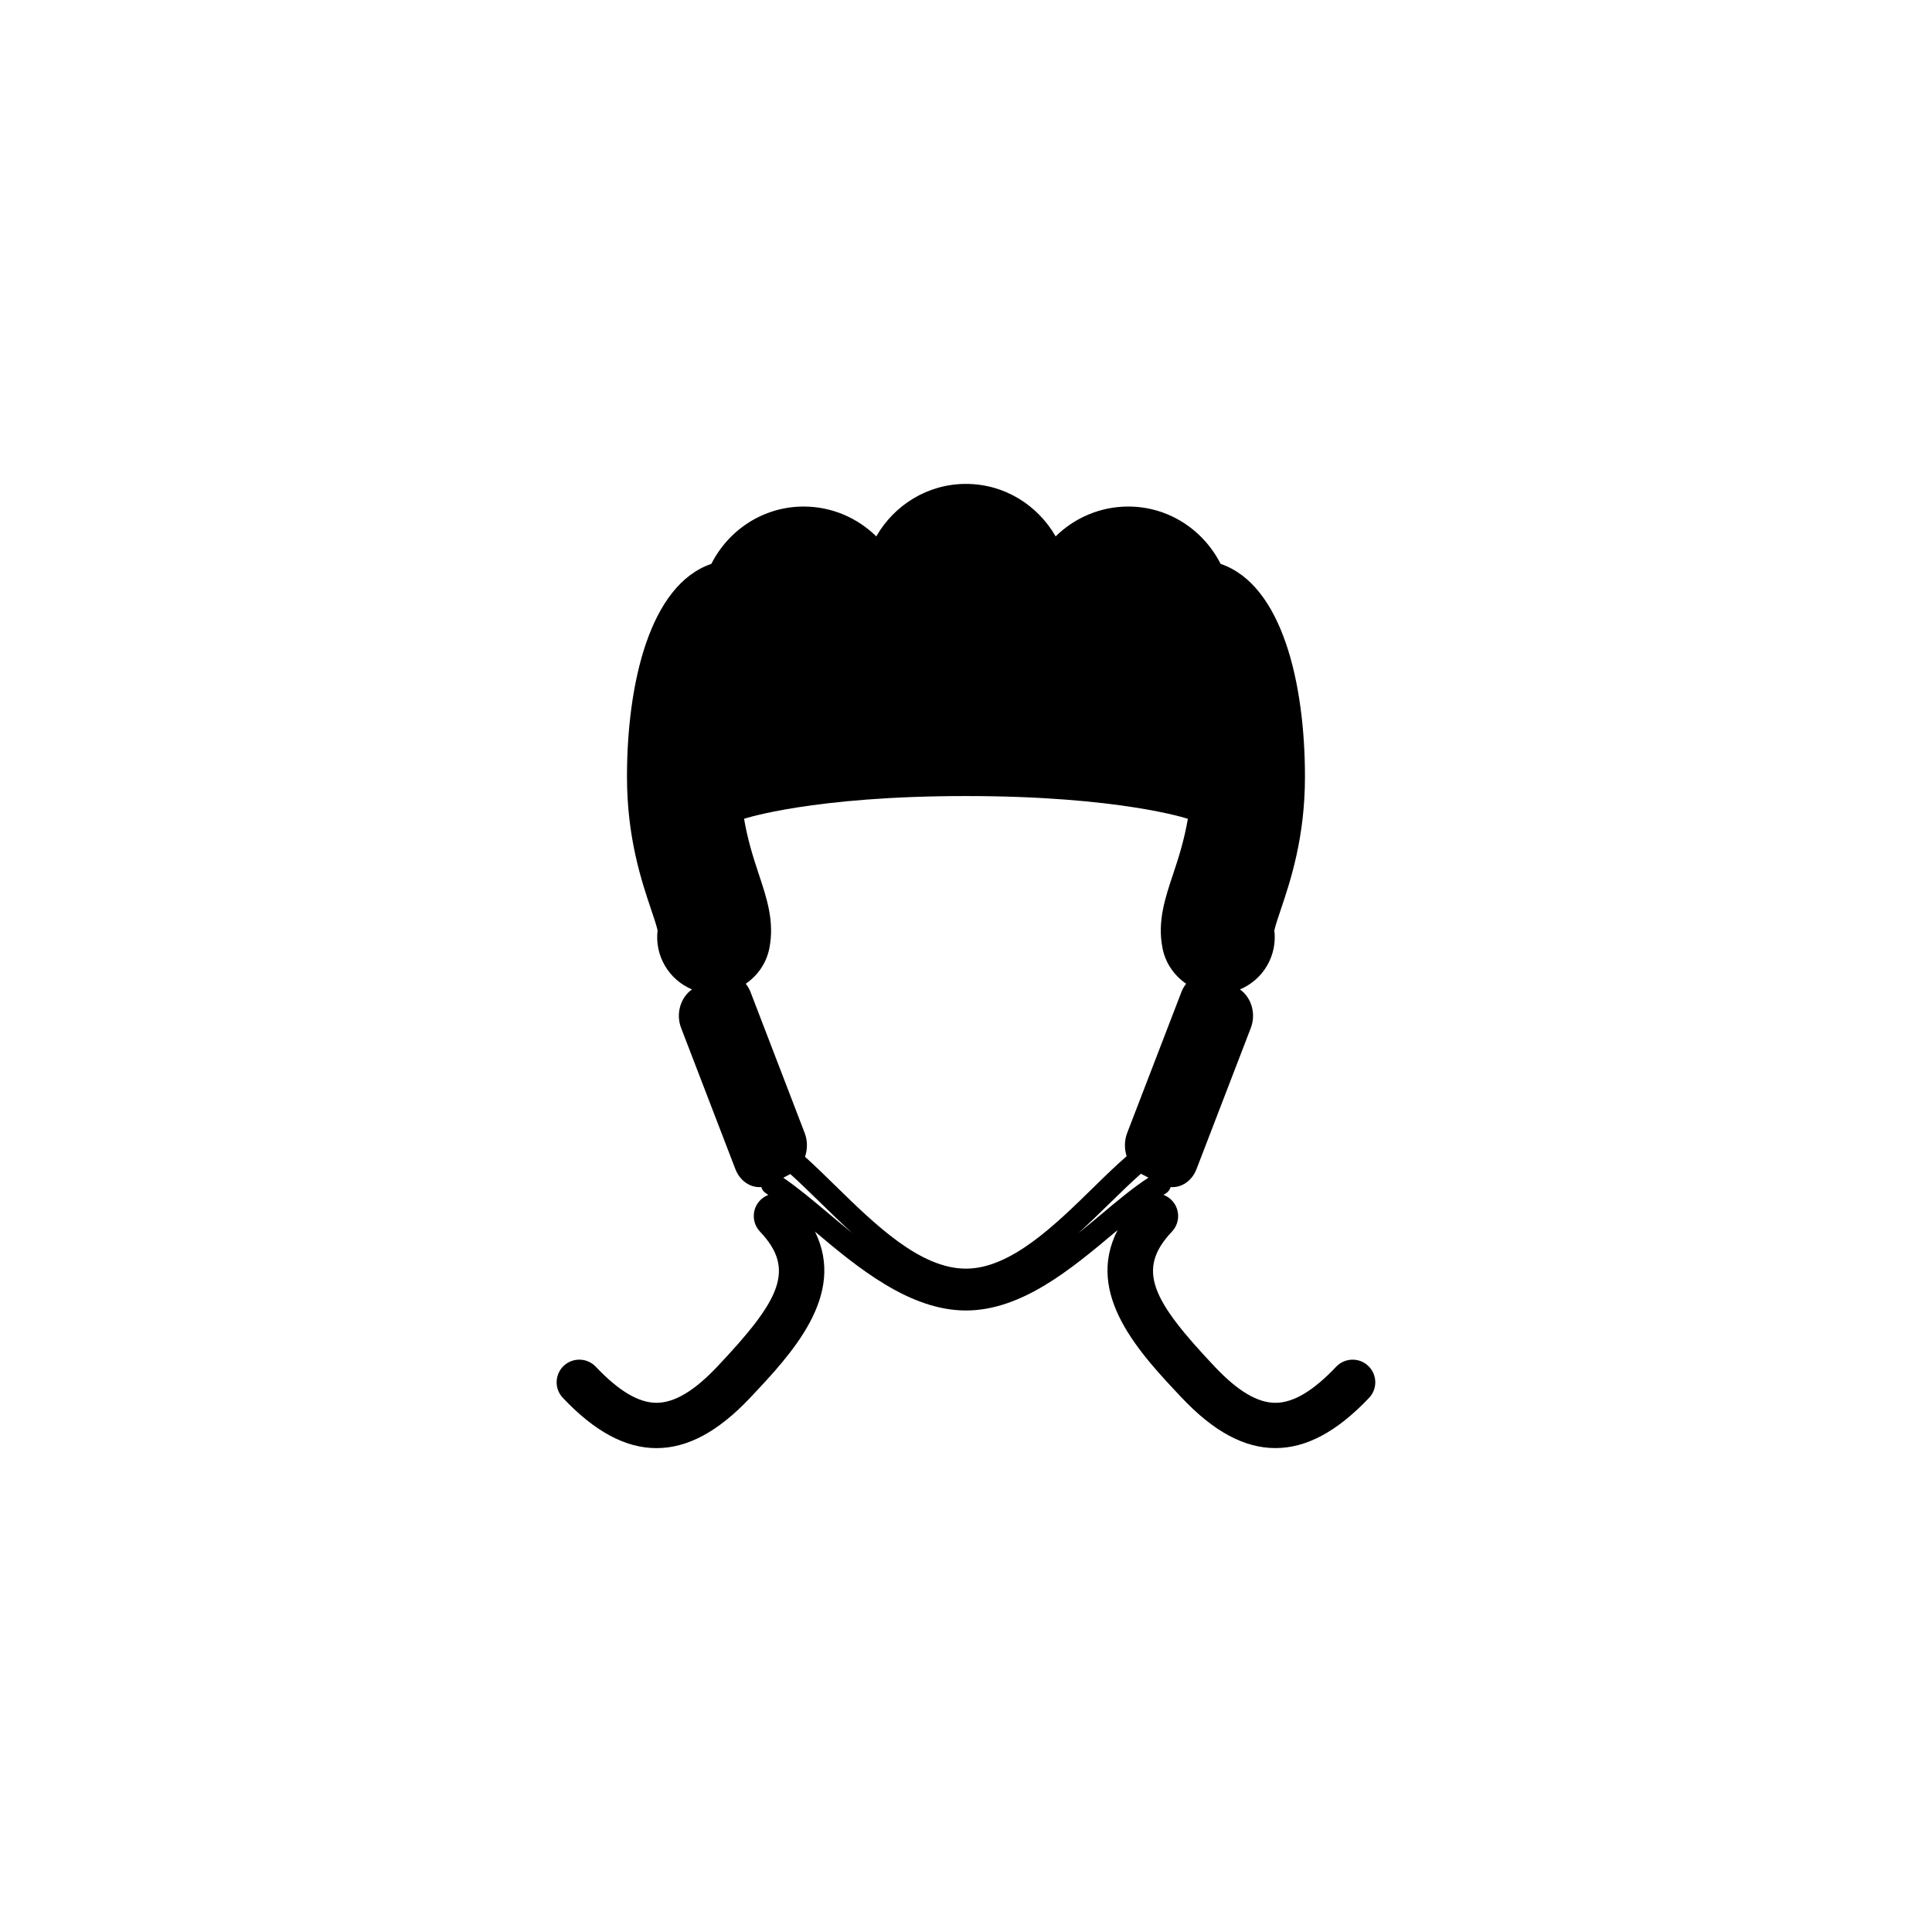 <?xml version="1.0" encoding="UTF-8"?>
<!-- Uploaded to: SVG Repo, www.svgrepo.com, Generator: SVG Repo Mixer Tools -->
<svg fill="#000000" width="800px" height="800px" version="1.1" viewBox="144 144 512 512" xmlns="http://www.w3.org/2000/svg">
 <path d="m506.59 505.97c-2.402-2.277-6.207-2.176-8.496 0.23-6.09 6.434-11.355 9.562-16.098 9.562h-0.012c-4.731 0-9.984-3.129-16.051-9.559-16.68-17.668-20.898-25.734-11.355-35.812 2.273-2.41 2.176-6.207-0.238-8.488-0.598-0.562-1.289-0.977-2.004-1.25l0.699-0.441c0.609-0.395 1.004-0.988 1.199-1.629 2.832 0.227 5.629-1.566 6.856-4.769l14.379-37.371c1.477-3.812 0.137-8.152-2.883-10.238 6.133-2.543 9.949-8.914 9.125-15.645 0.246-1.184 1.082-3.664 1.715-5.523 2.551-7.586 6.402-19.059 6.402-35.199 0-24.695-6.031-50.844-22.359-56.406-4.535-8.969-13.754-15.191-24.461-15.191-7.488 0-14.289 3.027-19.254 7.906-4.742-8.266-13.566-13.906-23.766-13.906-10.195 0-19.02 5.637-23.766 13.906-4.969-4.875-11.758-7.906-19.246-7.906-10.715 0-19.926 6.223-24.461 15.191-16.324 5.562-22.359 31.711-22.359 56.406 0 16.148 3.848 27.613 6.398 35.199 0.641 1.863 1.465 4.336 1.715 5.523-0.828 6.727 3.004 13.094 9.125 15.645-3.023 2.086-4.359 6.422-2.883 10.238l14.367 37.371c1.238 3.203 4.016 4.996 6.867 4.769 0.207 0.656 0.59 1.254 1.23 1.652 0.195 0.133 0.434 0.301 0.641 0.438-0.719 0.277-1.387 0.672-1.98 1.23-2.414 2.277-2.508 6.082-0.227 8.488 9.539 10.078 5.316 18.148-11.348 35.805-6.082 6.434-11.348 9.562-16.078 9.562-4.742 0-10.004-3.129-16.098-9.562-2.281-2.41-6.082-2.504-8.496-0.238-2.402 2.289-2.519 6.082-0.227 8.488 8.473 8.961 16.59 13.32 24.816 13.32h0.012c8.219 0 16.324-4.359 24.797-13.332 11.039-11.695 25.523-27.129 17.199-44.039 11.18 9.43 25.004 20.898 39.996 20.898 14.828 0 27.965-11.047 39.57-20.789 0.207-0.172 0.402-0.336 0.621-0.516-8.777 17.062 5.883 32.641 17.023 44.445 8.465 8.961 16.57 13.32 24.789 13.324h0.012c8.219 0 16.332-4.359 24.828-13.32 2.269-2.391 2.176-6.191-0.238-8.469zm-163.71-99.117c-0.324-0.816-0.754-1.523-1.25-2.152 3.129-2.141 5.481-5.422 6.266-9.441 1.387-7.07-0.691-13.25-2.871-19.789-1.414-4.227-2.891-8.926-3.848-14.523 0.039 0 0.082 0.012 0.105 0.012 0 0 18.086-6 58.703-6 40.617 0 58.703 6 58.703 6 0.031 0 0.07-0.012 0.117-0.012-0.961 5.594-2.438 10.293-3.859 14.523-2.188 6.539-4.262 12.723-2.871 19.789 0.785 4.019 3.148 7.301 6.266 9.441-0.492 0.629-0.926 1.336-1.238 2.152l-14.383 37.379c-0.777 2.031-0.777 4.231-0.145 6.168-2.816 2.453-5.727 5.273-8.734 8.223-10.324 10.117-22.031 21.582-33.852 21.582-12.152 0-24.129-11.734-34.707-22.082-2.734-2.672-5.379-5.262-7.941-7.559 0.672-1.977 0.711-4.242-0.102-6.34zm8.691 49.262 1.867-0.977c2.438 2.18 4.996 4.68 7.648 7.269 2.828 2.762 5.727 5.606 8.746 8.34-2.207-1.777-4.379-3.586-6.484-5.356-4.164-3.5-8.09-6.777-11.777-9.277zm84.129 9.809c-1.941 1.629-3.945 3.281-5.965 4.918 2.852-2.602 5.629-5.305 8.312-7.93 2.891-2.836 5.68-5.543 8.312-7.859l1.988 1.043c-3.941 2.539-8.168 6.066-12.648 9.828z"/>
</svg>